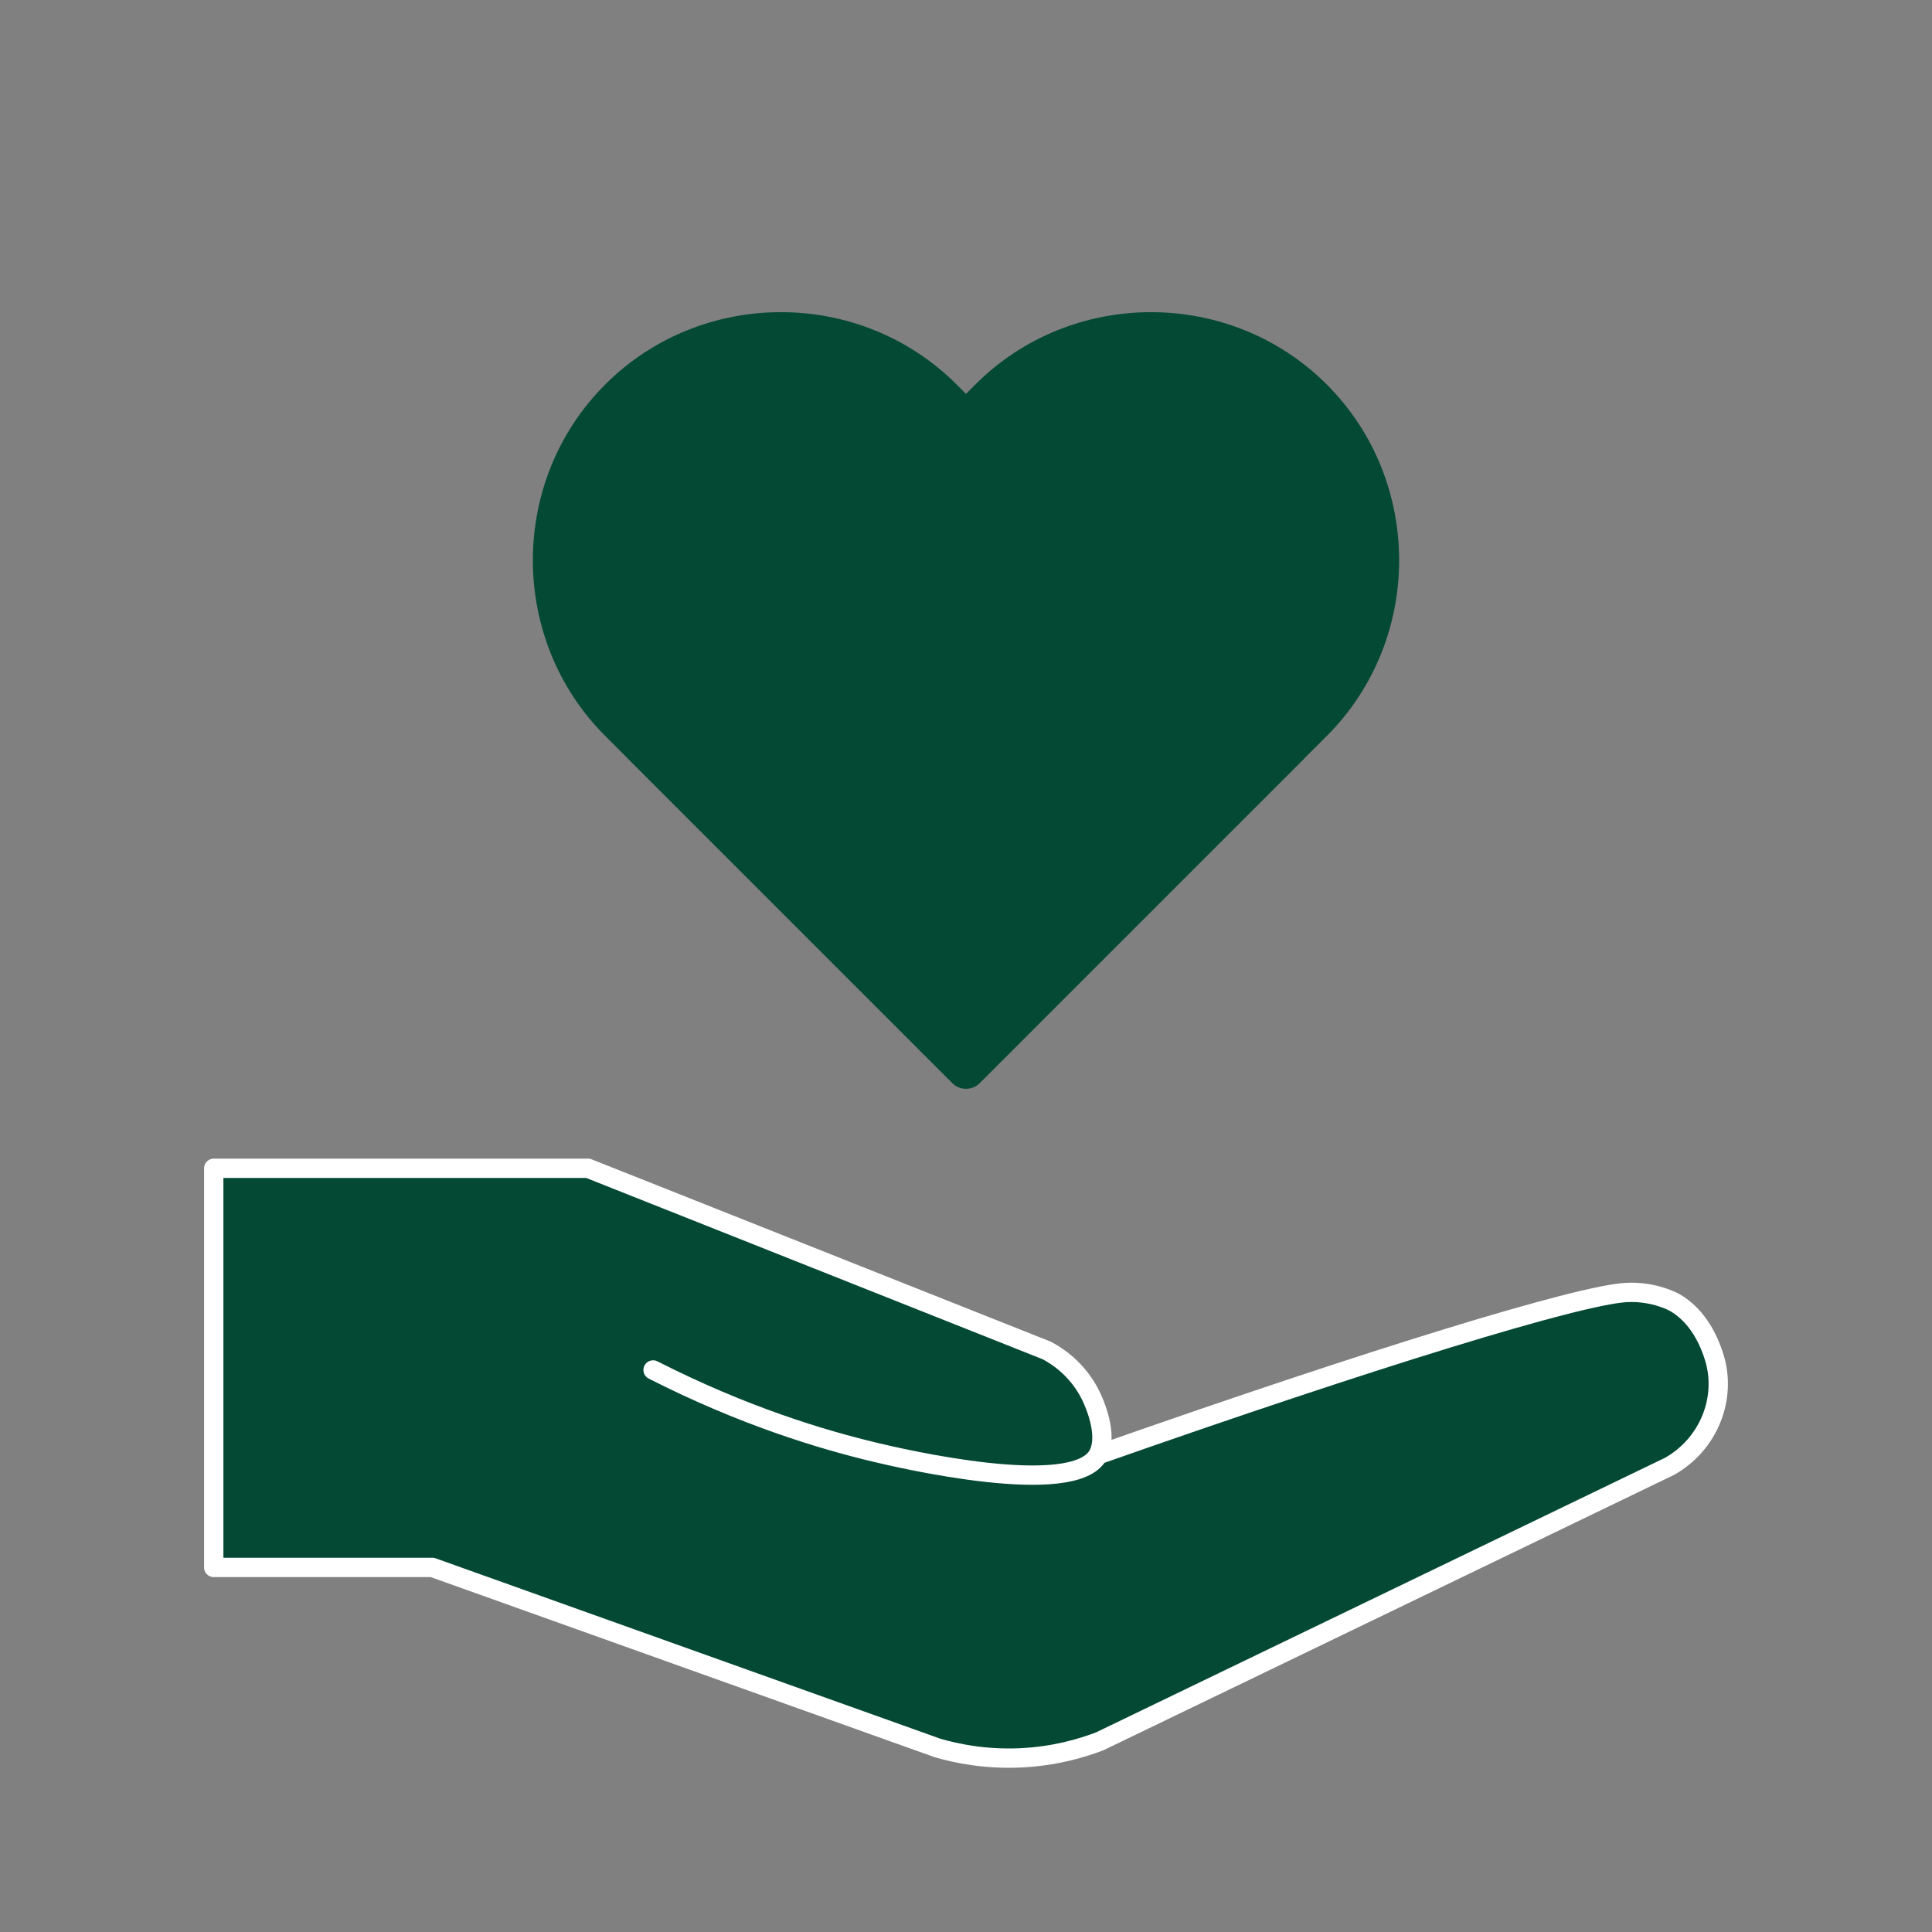 <?xml version="1.0" encoding="UTF-8"?><svg id="a" xmlns="http://www.w3.org/2000/svg" viewBox="0 0 100 100"><rect x="0" y="0" width="100" height="100" fill="#808080" stroke="none"/><defs><style>.b{stroke:#fff;}.b,.c{fill:#044934;stroke-linecap:round;stroke-linejoin:round;}.d{fill:none;}.c{stroke:#044934;stroke-width:2px;}</style></defs><rect class="d" width="100" height="100"/><path class="b" d="M56.837,75.3c14.24-5.005,24.862-8.267,27.345-8.401,1.46-.079,2.503,.52,2.503,.52,1.03,.6,1.67,1.645,2.04,2.823,.669,2.13-.285,4.518-2.314,5.658-9.829,4.743-19.659,9.486-29.488,14.23-.933,.357-2.349,.777-4.115,.857-1.823,.082-3.312-.23-4.286-.514-8.715-3.115-17.429-6.229-26.144-9.344H11.063v-20.659H30.436c7.915,3.143,15.829,6.287,23.744,9.43,1.038,.55,1.823,1.395,2.288,2.355,.129,.266,.935,1.996,.37,3.046-1.239,2.297-10.319,.161-11.543-.132-2.749-.657-6.794-1.869-11.492-4.26"/><path class="c" d="M67.968,20.609c-4.602-4.602-12.175-4.602-16.776,0l-1.192,1.192-1.192-1.192c-4.602-4.602-12.175-4.602-16.776,0-4.602,4.602-4.602,12.175,0,16.776l1.192,1.192-.003,.003,16.776,16.776,.003-.003,.003,.003,16.776-16.776-.003-.003,1.192-1.192c4.602-4.602,4.602-12.175,0-16.776Z"/></svg>